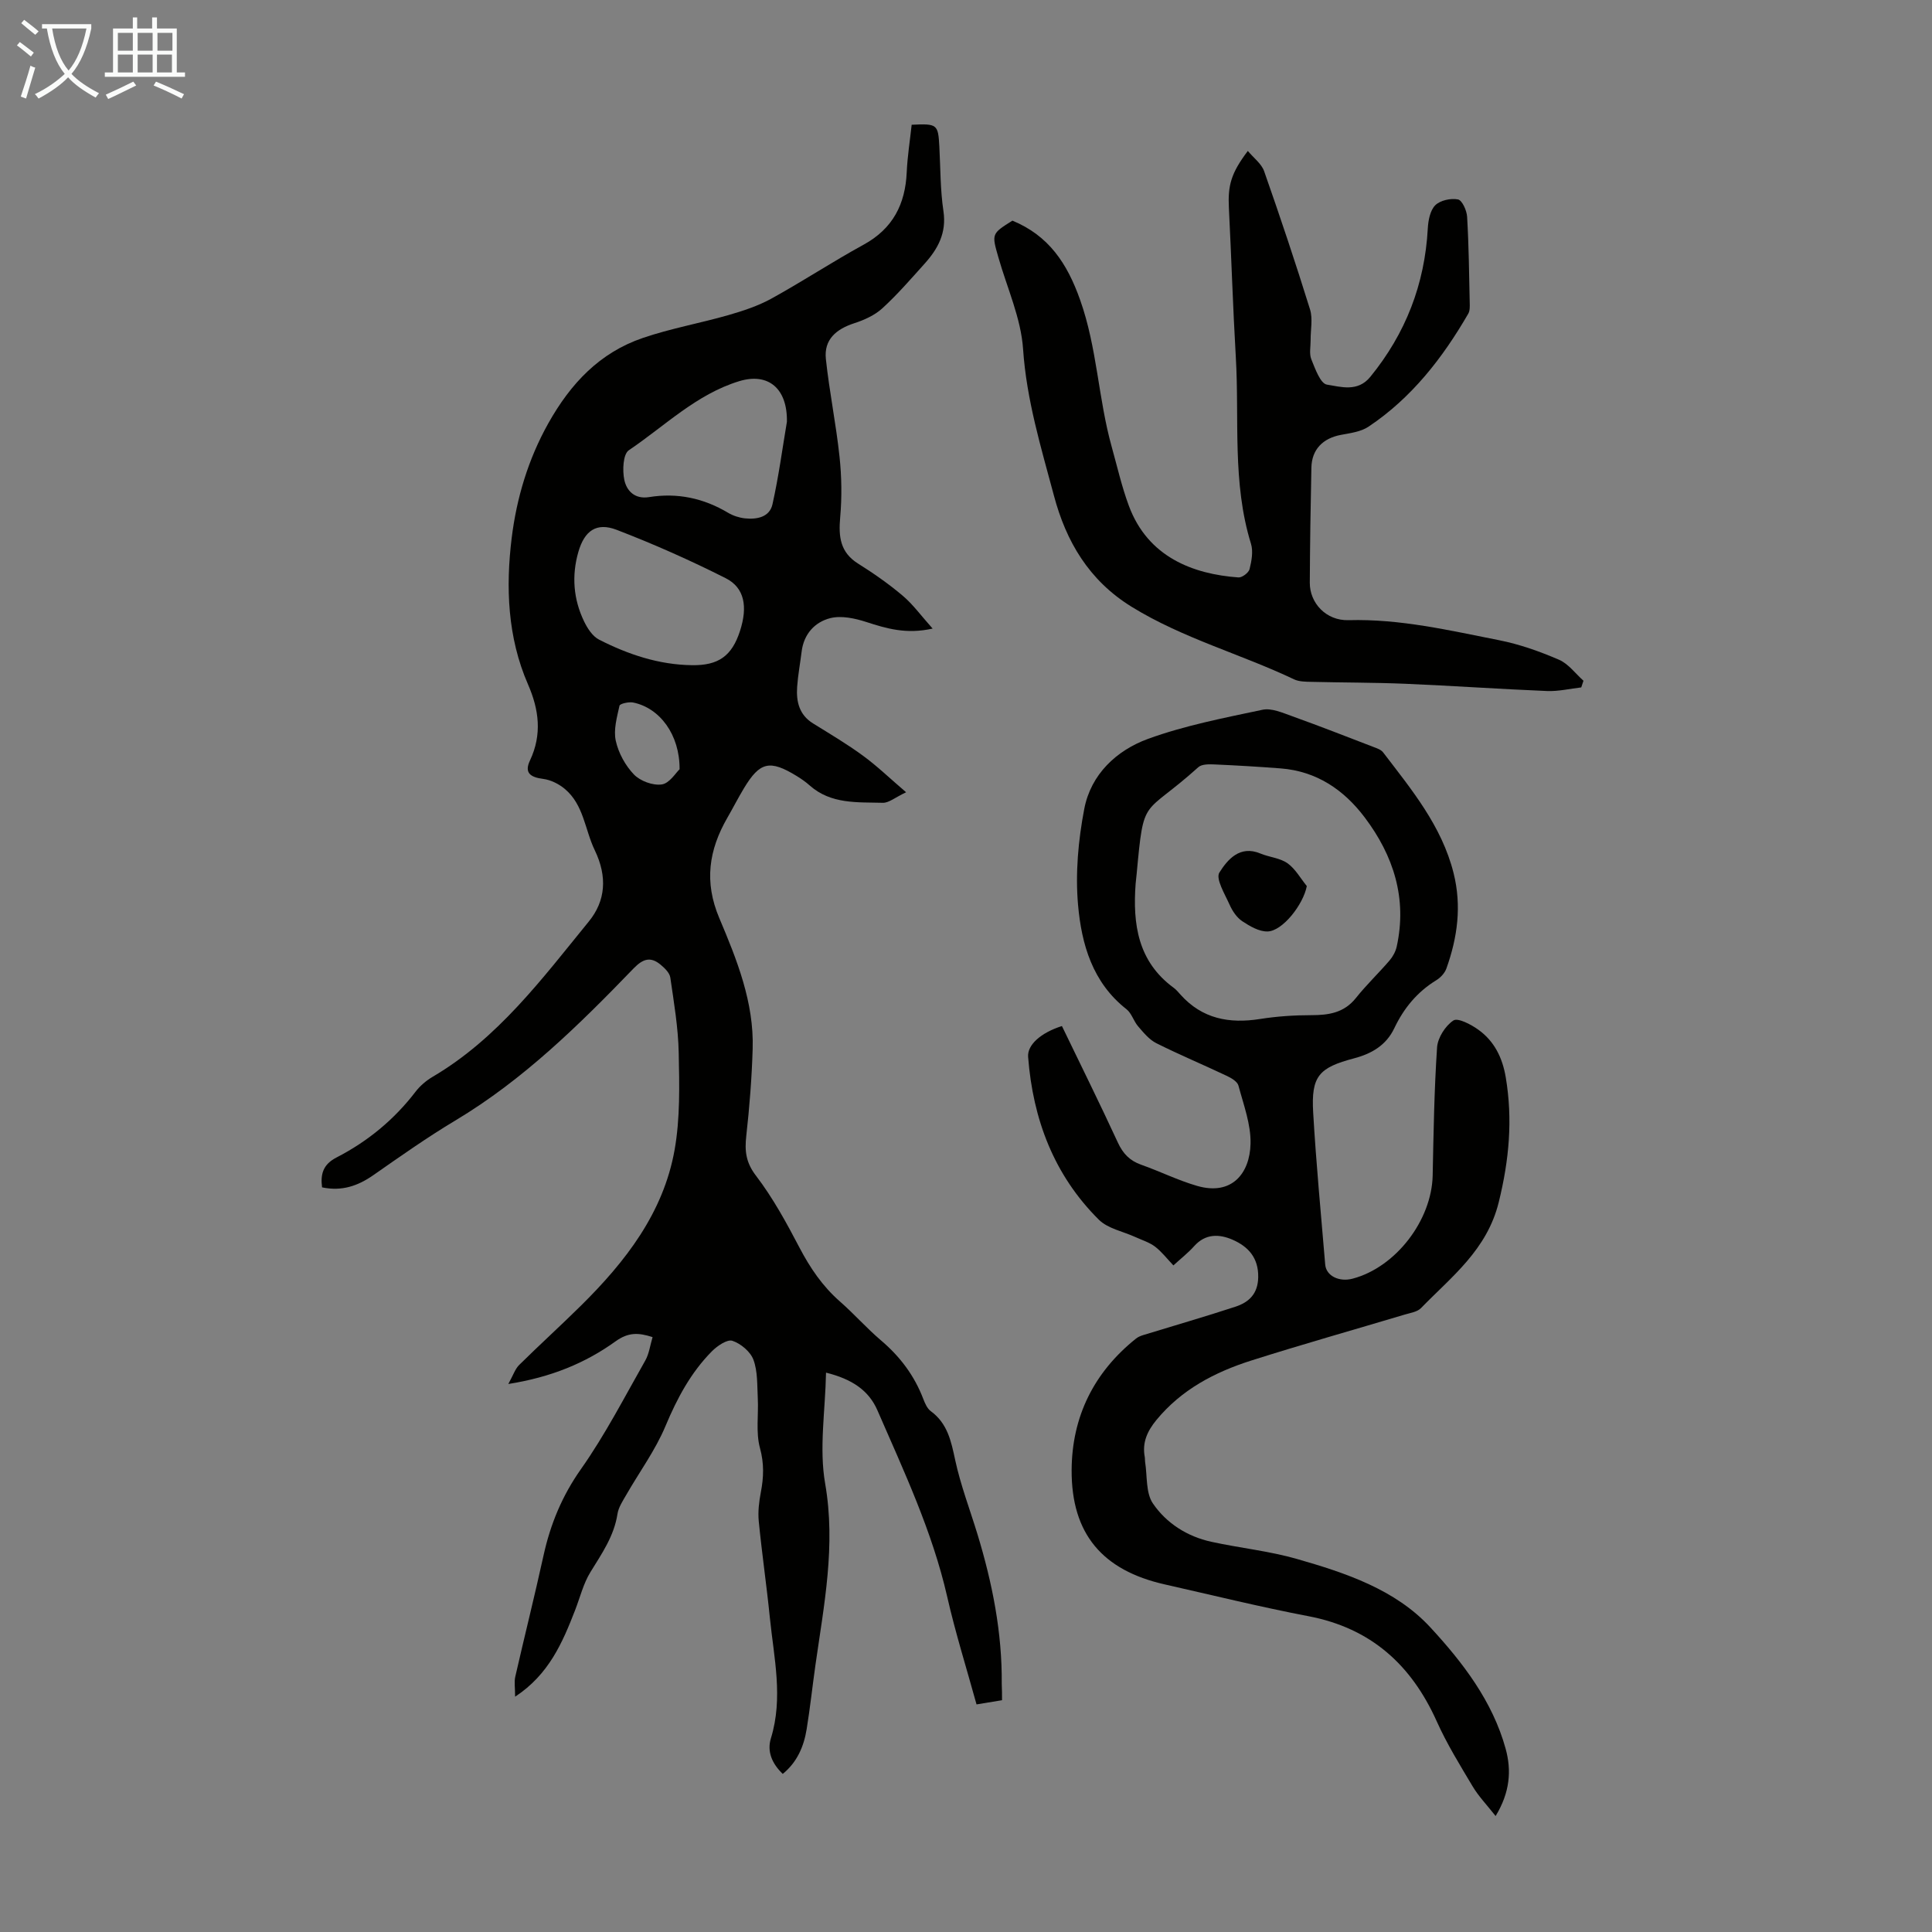 <svg enable-background="new 0 0 400 400" viewBox="0 0 400 400" xmlns="http://www.w3.org/2000/svg"><rect x="0" y="0" width="400" height="400" fill="#808080" stroke="none"/><path d="m6.4 11.7c-1-.8-1.9-1.6-2.9-2.3l.6-.7c.9.7 1.9 1.4 2.9 2.2zm-2.1 8.3c.7-2.1 1.4-4.2 2-6.4.2.1.6.3 1 .4-.7 2.3-1.3 4.4-1.9 6.4zm3-12.8c-1.1-.9-2.1-1.7-2.9-2.4l.6-.7c1 .8 2 1.5 3 2.4zm1.4-1.3v-.9h10.2v.9c-.9 4.2-2.3 7.3-4.1 9.4 1.3 1.4 3.2 2.7 5.7 4-.2.2-.4.5-.7.9-2.5-1.4-4.4-2.7-5.7-4.2-1.4 1.5-3.5 3-6.1 4.4 0 0 0 0-.1-.1-.3-.4-.5-.7-.7-.8 2.7-1.3 4.7-2.8 6.2-4.2-1.8-2.2-3-5.3-3.7-9.4zm9.2 0h-7.1c.6 3.8 1.7 6.7 3.4 8.7 1.7-2 2.9-4.8 3.7-8.7z" fill="#fafbfa"/><path d="m31.6 3.6h.9v2.3h4.1v9.1h1.7v.9h-16.6v-.9h1.7v-9.1h4.1v-2.3h.9v2.3h3.1v-2.3zm-4 13.3.6.8c-1.9.9-3.8 1.9-5.8 2.8-.2-.3-.3-.6-.5-.9 2-.9 3.9-1.8 5.7-2.7zm-3.2-10.1v3.7h3.1v-3.7zm0 4.5v3.7h3.1v-3.7zm4.1-4.5v3.7h3.1v-3.7zm0 4.5v3.7h3.1v-3.7zm9.1 9.1c-2.1-1.1-4.1-2-5.8-2.7l.5-.8c2.2.9 4.1 1.8 5.8 2.6zm-1.9-13.6h-3.1v3.7h3.1zm-3.2 4.5v3.7h3.1v-3.7z" fill="#fafbfa"/><g fill="#010100"><path d="m207.46 352.01c-1.82.3-3.33.55-5.28.87-2.07-7.51-4.38-14.85-6.08-22.33-3.09-13.52-8.96-25.96-14.44-38.56-1.8-4.14-5.28-6.47-10.64-7.8-.15 7.9-1.46 15.66-.18 22.97 2.23 12.84-.24 25.1-2.01 37.55-.63 4.43-1.1 8.88-1.82 13.29-.58 3.58-1.96 6.83-4.95 9.27-2.21-2.12-3.3-4.63-2.45-7.38 2.58-8.38.62-16.66-.22-24.96-.67-6.68-1.65-13.33-2.3-20-.19-1.96.06-4.01.43-5.96.6-3.1.7-5.97-.18-9.18-.88-3.24-.27-6.87-.45-10.33-.14-2.67 0-5.51-.9-7.94-.62-1.67-2.61-3.34-4.35-3.92-1.08-.36-3.13 1.05-4.24 2.16-4.38 4.42-7.22 9.76-9.63 15.52-2.1 5.01-5.41 9.5-8.13 14.25-.72 1.25-1.59 2.55-1.8 3.93-.71 4.59-3.25 8.21-5.6 12.03-1.46 2.37-2.14 5.22-3.16 7.85-2.62 6.75-5.45 13.36-12.43 17.94 0-1.83-.22-3.03.03-4.13 1.91-8.36 4-16.68 5.84-25.05 1.43-6.52 3.84-12.38 7.77-17.95 5-7.09 9-14.89 13.3-22.45.79-1.39 1-3.12 1.52-4.86-2.97-.98-5.06-1-7.65.86-6.28 4.52-13.38 7.44-22.22 8.84 1.04-1.87 1.42-3.12 2.23-3.92 4.21-4.16 8.6-8.14 12.81-12.3 9.21-9.1 17.07-19.2 19.39-32.26 1.16-6.54.99-13.38.85-20.07-.1-5.21-.99-10.42-1.74-15.6-.14-.98-1.18-1.97-2.03-2.68-2.07-1.7-3.62-1.22-5.58.8-11.28 11.69-22.83 23.06-36.92 31.49-5.83 3.49-11.4 7.43-16.98 11.32-3.18 2.21-6.49 3.37-10.59 2.51-.36-2.75.21-4.76 3-6.19 6.43-3.31 11.93-7.83 16.36-13.62.93-1.21 2.19-2.28 3.5-3.06 13.55-7.96 22.73-20.36 32.38-32.19 3.47-4.26 3.86-9.26 1.22-14.74-2.05-4.24-2.27-9.41-6.21-12.7-1.22-1.02-2.89-1.86-4.44-2.06-2.77-.35-3.95-1.31-2.77-3.81 2.56-5.42 1.86-10.58-.4-15.76-4.26-9.76-4.63-20.17-3.38-30.33 1.01-8.17 3.38-16.24 7.59-23.74 4.63-8.25 10.62-14.61 19.56-17.66 5.76-1.97 11.81-3.04 17.68-4.72 3.06-.88 6.16-1.9 8.93-3.42 6.46-3.56 12.63-7.63 19.1-11.17 6.06-3.32 8.64-8.38 8.93-15.04.15-3.3.68-6.59 1.02-9.79 5.3-.26 5.48-.09 5.73 4.49.24 4.47.19 8.99.85 13.4.67 4.5-1.14 7.8-3.9 10.87-2.84 3.16-5.64 6.4-8.77 9.26-1.57 1.43-3.73 2.4-5.79 3.07-3.73 1.21-6.32 3.37-5.88 7.43.72 6.74 2.1 13.41 2.82 20.16.45 4.17.51 8.44.14 12.61-.35 3.97-.03 7.22 3.71 9.57 3.22 2.02 6.36 4.21 9.25 6.66 2.14 1.81 3.82 4.16 6.18 6.79-5.46 1.22-9.55-.01-13.72-1.36-2.35-.76-5.14-1.37-7.43-.81-3.22.8-5.52 3.28-5.97 6.93-.3 2.44-.76 4.87-.93 7.31-.21 3.03.41 5.77 3.27 7.55 3.51 2.18 7.08 4.29 10.4 6.73 2.9 2.12 5.51 4.65 8.89 7.54-2.29 1.08-3.57 2.21-4.82 2.18-5.26-.14-10.73.32-15.13-3.58-.83-.74-1.76-1.39-2.71-1.97-5.57-3.41-7.61-2.94-10.91 2.53-1.21 2.01-2.28 4.11-3.45 6.14-3.83 6.66-4.83 13.26-1.66 20.75 3.64 8.61 7.21 17.45 6.91 27.09-.18 6-.65 12.01-1.32 17.99-.35 3.12-.1 5.51 2.01 8.26 3.5 4.58 6.31 9.74 9 14.88 2.21 4.22 4.78 8.01 8.38 11.16 2.94 2.58 5.55 5.55 8.53 8.08 3.93 3.34 6.88 7.27 8.72 12.08.35.92.81 1.99 1.55 2.54 3.47 2.54 4.22 6.19 5.06 10.12 1.12 5.21 3.05 10.24 4.61 15.35 3.08 10.11 5.13 20.39 5.03 31.01.05 1.09.06 2.19.06 3.37zm-64.19-214.29c5.48.08 8.26-1.9 9.94-7.09 1.62-5 .96-8.94-2.96-10.92-7.35-3.71-14.91-7.07-22.59-10.02-4.17-1.6-6.66.2-7.92 4.59-1.41 4.91-1.03 9.78 1.19 14.38.7 1.45 1.77 3.1 3.12 3.78 6.01 3.06 12.35 5.19 19.22 5.28zm19.65-50.39c.13-6.88-3.84-10.25-9.88-8.41-8.85 2.7-15.41 9.28-22.85 14.3-1.2.81-1.34 4.15-.94 6.1.47 2.28 2.14 4.08 5.14 3.6 5.83-.94 11.27.21 16.36 3.25 1.03.61 2.29 1.02 3.48 1.15 2.47.26 5.1-.24 5.7-2.9 1.29-5.77 2.07-11.65 2.99-17.09zm-22.22 71.94c.05-7.17-4.1-12.7-9.61-13.82-.9-.18-2.73.23-2.83.66-.53 2.38-1.27 4.99-.77 7.26.55 2.51 1.97 5.12 3.76 6.98 1.31 1.36 3.92 2.32 5.75 2.06 1.6-.21 2.91-2.41 3.7-3.14z"/><path d="m309.65 375.99c-1.85-2.35-3.54-4.1-4.75-6.13-2.63-4.41-5.35-8.81-7.44-13.48-5.27-11.73-13.64-19.29-26.54-21.76-9.98-1.91-19.87-4.35-29.79-6.59-12.88-2.91-19.32-10.46-19.26-23.65.05-11.06 4.6-20.27 13.34-27.25.41-.33.95-.55 1.46-.71 6.37-1.96 12.78-3.8 19.11-5.88 2.8-.92 4.67-2.67 4.72-6.13.06-4.03-2.09-6.33-5.31-7.74-2.76-1.2-5.62-1.29-7.96 1.34-1.25 1.4-2.76 2.57-4.29 3.98-1.34-1.41-2.43-2.84-3.8-3.89-1.18-.89-2.7-1.35-4.07-1.98-2.55-1.17-5.7-1.74-7.57-3.6-9.29-9.23-13.65-20.79-14.64-33.71-.19-2.47 2.62-4.99 7-6.38 3.86 8 7.83 16 11.57 24.1 1.06 2.31 2.47 3.78 4.85 4.62 3.89 1.37 7.63 3.24 11.58 4.38 7.2 2.08 10.91-2.63 11.05-8.73.1-3.99-1.44-8.06-2.5-12.03-.22-.84-1.47-1.58-2.41-2.02-4.85-2.3-9.81-4.37-14.6-6.77-1.47-.74-2.64-2.18-3.75-3.47-.94-1.08-1.35-2.72-2.42-3.56-7.04-5.51-9.31-13.45-10.03-21.58-.58-6.57.04-13.42 1.29-19.92 1.37-7.13 6.67-12.1 13.21-14.48 7.62-2.77 15.71-4.33 23.68-6.02 1.87-.4 4.15.62 6.11 1.32 5.66 2.03 11.26 4.22 16.87 6.38.71.27 1.57.56 1.99 1.11 5.9 7.72 12.15 15.23 14.6 25.01 1.7 6.8.81 13.32-1.49 19.75-.34.95-1.22 1.9-2.1 2.43-3.95 2.42-6.73 5.81-8.69 9.94-1.68 3.53-4.7 5.27-8.3 6.22-7.34 1.94-8.93 3.7-8.49 11.25.61 10.5 1.61 20.97 2.49 31.46.2 2.34 2.88 3.66 5.69 2.91 8.92-2.36 16.37-12.08 16.56-21.38.18-8.84.32-17.69.91-26.5.14-2 1.71-4.46 3.38-5.57.92-.61 3.65.82 5.15 1.9 3.31 2.37 5 5.77 5.69 9.87 1.47 8.75.7 17.1-1.44 25.81-2.44 9.94-9.75 15.42-16.11 21.97-.77.79-2.2.99-3.37 1.34-10.6 3.17-21.25 6.17-31.79 9.52-7.54 2.4-14.43 6-19.62 12.31-1.89 2.3-2.97 4.67-2.41 7.66.06.33.02.67.07 1 .47 2.92.11 6.41 1.62 8.62 2.79 4.09 7.1 6.84 12.09 7.93 5.89 1.29 11.96 1.9 17.74 3.56 10.09 2.89 20.36 6.31 27.61 14.16 6.69 7.24 12.88 15.28 15.59 25.14 1.23 4.48.91 9-2.08 13.92zm-74.53-193.03c-.62 8.38.46 16.12 7.89 21.56.53.39.97.93 1.42 1.43 4.48 4.99 10.08 6.03 16.46 5.02 3.48-.55 7.05-.79 10.58-.79 3.62 0 6.8-.47 9.26-3.56 2.16-2.71 4.69-5.12 6.95-7.75.69-.8 1.26-1.85 1.49-2.87 2.2-9.99-.65-18.84-6.62-26.76-4.33-5.74-9.99-9.58-17.41-10.15-4.54-.35-9.09-.62-13.64-.82-1.14-.05-2.67-.09-3.4.57-11.58 10.43-11.24 5.63-12.77 22.11-.08.68-.14 1.35-.21 2.01z"/><path d="m209.61 45.68c7.53 3.12 11.33 8.83 14.01 16.39 3.54 9.95 3.75 20.42 6.54 30.41 1.14 4.09 2.08 8.25 3.55 12.22 3.94 10.65 13.31 14.17 22.69 14.85.76.06 2.12-.97 2.31-1.72.42-1.69.78-3.67.29-5.26-3.92-12.67-2.38-25.76-3.14-38.66-.6-10.27-.91-20.55-1.43-30.83-.24-4.7.44-7.23 3.92-11.83 1.22 1.47 2.84 2.65 3.38 4.21 3.33 9.48 6.52 19.01 9.5 28.61.6 1.94.1 4.22.12 6.34.01 1.34-.32 2.83.15 3.99.79 1.95 1.88 5.02 3.22 5.23 2.9.46 6.38 1.59 8.99-1.61 7.31-8.97 11.27-19.16 11.9-30.72.09-1.67.48-3.74 1.55-4.81 1.03-1.02 3.22-1.49 4.7-1.2.86.17 1.82 2.3 1.89 3.59.35 5.92.41 11.86.54 17.79.02.76.05 1.66-.3 2.27-5.32 9.19-11.74 17.45-20.67 23.41-1.58 1.05-3.76 1.32-5.71 1.69-3.73.7-6.02 3.02-6.1 6.77-.17 7.94-.29 15.89-.33 23.84-.02 4.2 3.37 7.88 8.02 7.75 10.65-.3 20.89 2.12 31.18 4.15 4.24.84 8.41 2.32 12.39 4.04 1.95.84 3.4 2.86 5.07 4.35-.15.46-.31.92-.46 1.38-2.35.27-4.72.84-7.06.75-9.78-.4-19.55-1.09-29.33-1.5-6.48-.27-12.97-.24-19.46-.4-1.21-.03-2.56-.02-3.61-.52-11.08-5.27-23.02-8.48-33.61-15.01-8.9-5.48-13.6-13.6-16.1-23.01-2.66-9.95-5.68-19.83-6.39-30.33-.43-6.43-3.32-12.7-5.12-19.03-1.4-4.88-1.41-4.87 2.91-7.59z"/><path d="m270.56 183.45c-.71 3.79-5.01 9.34-8.14 9.4-1.74.04-3.66-1.09-5.22-2.12-1.14-.76-2.05-2.12-2.62-3.41-.98-2.2-2.93-5.38-2.12-6.67 1.66-2.63 4.21-5.73 8.49-3.94 1.83.77 4.04.91 5.6 2.01 1.63 1.15 2.7 3.12 4.01 4.73z"/></g></svg>